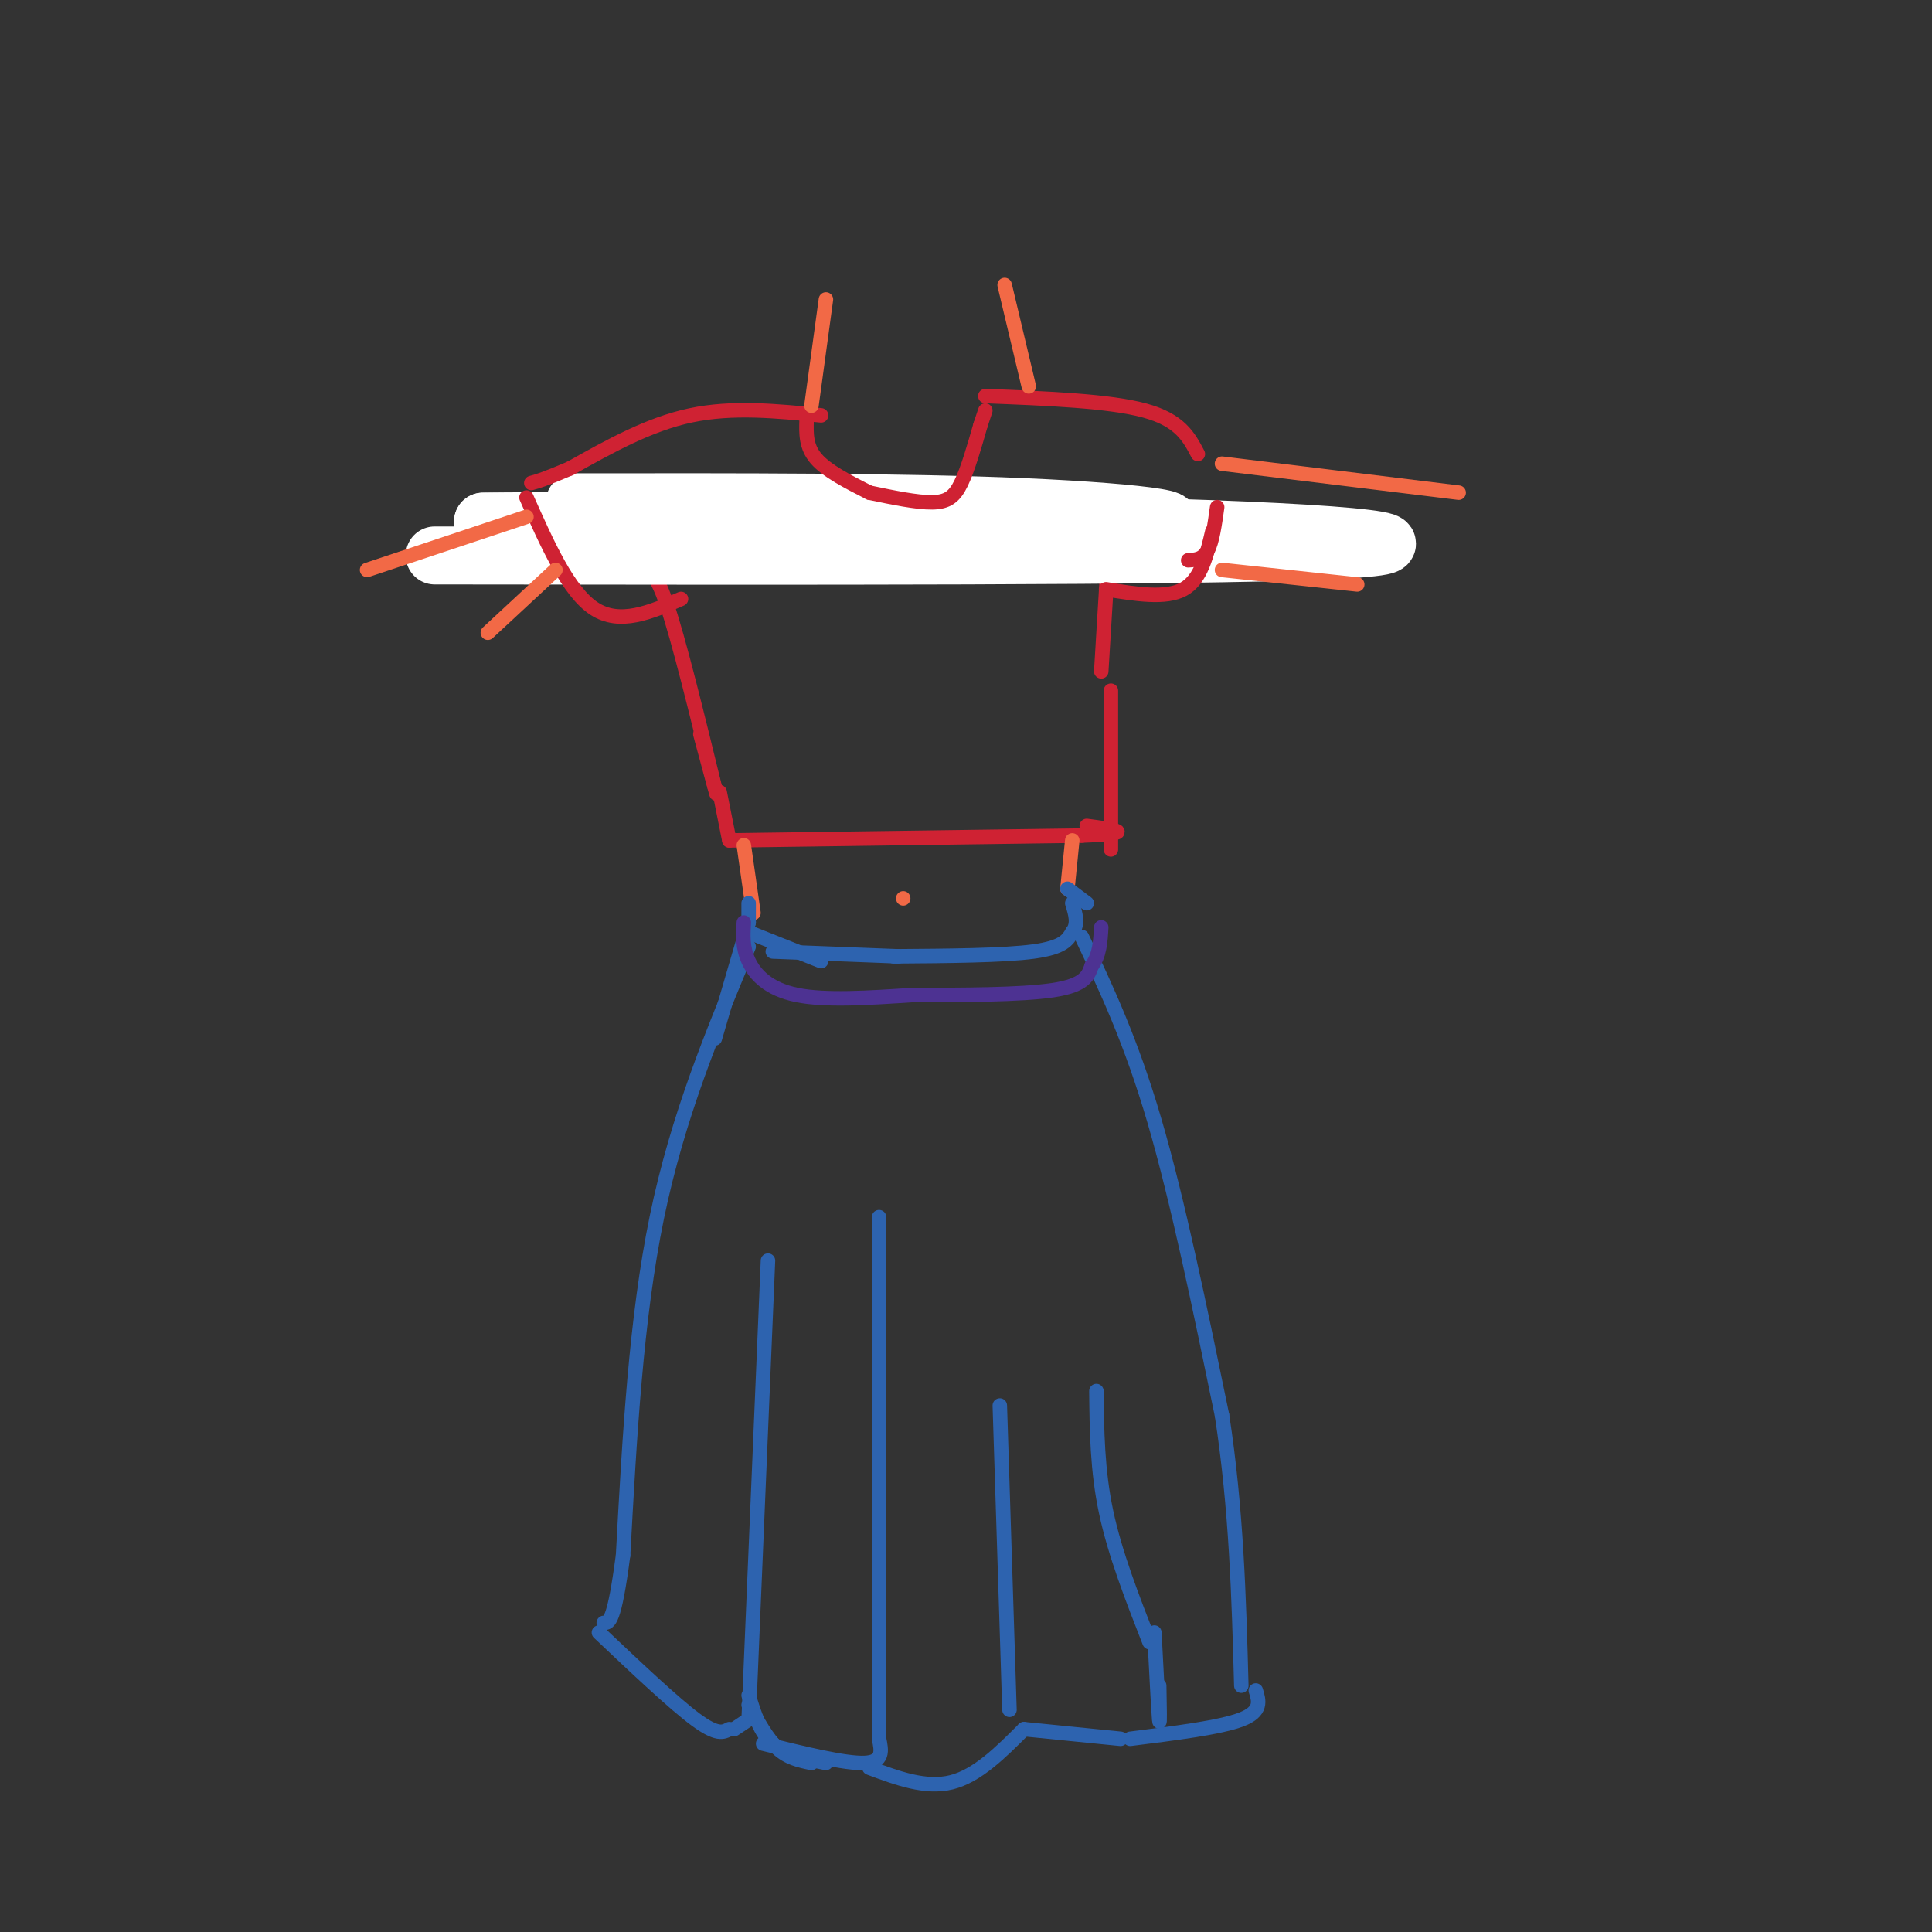 <svg viewBox='0 0 400 400' version='1.1' xmlns='http://www.w3.org/2000/svg' xmlns:xlink='http://www.w3.org/1999/xlink'><rect x="0" y="0" width="400" height="400" fill="#333333" stroke="none"/><g fill='none' stroke='rgb(207,34,51)' stroke-width='3' stroke-linecap='round' stroke-linejoin='round'><path d='M133,119c1.250,-0.667 2.500,-1.333 5,6c2.500,7.333 6.250,22.667 10,38'/><path d='M148,163c1.167,4.500 -0.917,-3.250 -3,-11'/><path d='M136,116c0.000,0.000 14.000,-11.000 14,-11'/><path d='M152,105c0.000,0.000 18.000,4.000 18,4'/><path d='M172,110c0.000,0.000 7.000,-7.000 7,-7'/><path d='M182,103c0.000,0.000 24.000,8.000 24,8'/><path d='M210,111c0.000,0.000 17.000,-4.000 17,-4'/><path d='M230,106c0.000,0.000 -2.000,33.000 -2,33'/><path d='M149,164c0.000,0.000 2.000,10.000 2,10'/><path d='M151,174c0.000,0.000 73.000,-1.000 73,-1'/><path d='M224,173c12.333,-0.500 6.667,-1.250 1,-2'/><path d='M138,118c3.833,-5.417 7.667,-10.833 12,-13c4.333,-2.167 9.167,-1.083 14,0'/><path d='M164,105c3.500,0.667 5.250,2.333 7,4'/><path d='M171,109c0.000,0.000 -25.000,-4.000 -25,-4'/><path d='M146,105c-5.333,1.167 -6.167,6.083 -7,11'/><path d='M173,109c-0.044,-2.244 -0.089,-4.489 0,-6c0.089,-1.511 0.311,-2.289 4,-2c3.689,0.289 10.844,1.644 18,3'/><path d='M195,104c4.500,1.333 6.750,3.167 9,5'/><path d='M188,102c-4.833,-0.500 -9.667,-1.000 -13,0c-3.333,1.000 -5.167,3.500 -7,6'/><path d='M171,107c9.333,-1.250 18.667,-2.500 25,-2c6.333,0.500 9.667,2.750 13,5'/><path d='M209,110c4.333,0.833 8.667,0.417 13,0'/><path d='M205,113c0.000,0.000 20.000,-7.000 20,-7'/><path d='M230,143c0.000,13.250 0.000,26.500 0,31c0.000,4.500 0.000,0.250 0,-4'/></g>
<g fill='none' stroke='rgb(242,105,70)' stroke-width='3' stroke-linecap='round' stroke-linejoin='round'><path d='M154,175c0.000,0.000 2.000,14.000 2,14'/><path d='M222,174c0.000,0.000 -1.000,10.000 -1,10'/><path d='M187,186c0.000,0.000 0.000,0.000 0,0'/></g>
<g fill='none' stroke='rgb(255,255,255)' stroke-width='12' stroke-linecap='round' stroke-linejoin='round'><path d='M119,104c33.978,-0.044 67.956,-0.089 93,1c25.044,1.089 41.156,3.311 21,4c-20.156,0.689 -76.578,-0.156 -133,-1'/><path d='M100,108c4.869,-0.214 83.542,-0.250 133,1c49.458,1.250 69.702,3.786 41,5c-28.702,1.214 -106.351,1.107 -184,1'/></g>
<g fill='none' stroke='rgb(45,99,175)' stroke-width='3' stroke-linecap='round' stroke-linejoin='round'><path d='M155,187c0.000,0.000 0.000,4.000 0,4'/><path d='M155,193c0.000,0.000 15.000,6.000 15,6'/><path d='M160,197c0.000,0.000 26.000,1.000 26,1'/><path d='M185,198c11.417,-0.083 22.833,-0.167 29,-1c6.167,-0.833 7.083,-2.417 8,-4'/><path d='M222,193c1.333,-1.667 0.667,-3.833 0,-6'/><path d='M221,184c0.000,0.000 4.000,3.000 4,3'/><path d='M155,191c0.000,0.000 -7.000,24.000 -7,24'/><path d='M155,196c-7.333,17.500 -14.667,35.000 -19,56c-4.333,21.000 -5.667,45.500 -7,70'/><path d='M129,322c-1.833,14.000 -2.917,14.000 -4,14'/><path d='M224,194c5.083,10.750 10.167,21.500 15,38c4.833,16.500 9.417,38.750 14,61'/><path d='M253,293c3.000,19.500 3.500,37.750 4,56'/><path d='M159,261c0.000,0.000 -4.000,95.000 -4,95'/><path d='M182,252c0.000,0.000 0.000,92.000 0,92'/><path d='M182,344c0.000,17.667 0.000,15.833 0,14'/><path d='M207,291c0.000,0.000 2.000,63.000 2,63'/><path d='M227,288c0.083,8.167 0.167,16.333 2,25c1.833,8.667 5.417,17.833 9,27'/><path d='M124,338c7.750,7.333 15.500,14.667 20,18c4.500,3.333 5.750,2.667 7,2'/><path d='M152,358c0.000,0.000 3.000,-2.000 3,-2'/><path d='M158,361c8.500,2.083 17.000,4.167 21,4c4.000,-0.167 3.500,-2.583 3,-5'/><path d='M171,365c-4.167,-0.833 -8.333,-1.667 -11,-4c-2.667,-2.333 -3.833,-6.167 -5,-10'/><path d='M155,353c1.917,3.500 3.833,7.000 6,9c2.167,2.000 4.583,2.500 7,3'/><path d='M180,366c5.833,2.167 11.667,4.333 17,3c5.333,-1.333 10.167,-6.167 15,-11'/><path d='M212,358c0.000,0.000 20.000,2.000 20,2'/><path d='M234,360c9.333,-1.167 18.667,-2.333 23,-4c4.333,-1.667 3.667,-3.833 3,-6'/><path d='M240,349c0.083,4.417 0.167,8.833 0,7c-0.167,-1.833 -0.583,-9.917 -1,-18'/></g>
<g fill='none' stroke='rgb(207,34,51)' stroke-width='3' stroke-linecap='round' stroke-linejoin='round'><path d='M167,87c-0.083,2.750 -0.167,5.500 2,8c2.167,2.500 6.583,4.750 11,7'/><path d='M180,102c4.911,1.022 9.822,2.044 13,2c3.178,-0.044 4.622,-1.156 6,-4c1.378,-2.844 2.689,-7.422 4,-12'/><path d='M203,88c0.833,-2.500 0.917,-2.750 1,-3'/><path d='M204,82c12.833,0.500 25.667,1.000 33,3c7.333,2.000 9.167,5.500 11,9'/><path d='M229,122c6.167,1.000 12.333,2.000 16,0c3.667,-2.000 4.833,-7.000 6,-12'/><path d='M252,105c-0.500,3.583 -1.000,7.167 -2,9c-1.000,1.833 -2.500,1.917 -4,2'/><path d='M170,86c-9.167,-0.917 -18.333,-1.833 -27,0c-8.667,1.833 -16.833,6.417 -25,11'/><path d='M118,97c-5.500,2.333 -6.750,2.667 -8,3'/><path d='M109,103c4.333,9.750 8.667,19.500 14,23c5.333,3.500 11.667,0.750 18,-2'/></g>
<g fill='none' stroke='rgb(242,105,70)' stroke-width='3' stroke-linecap='round' stroke-linejoin='round'><path d='M253,118c0.000,0.000 28.000,3.000 28,3'/><path d='M253,96c0.000,0.000 49.000,6.000 49,6'/><path d='M109,107c0.000,0.000 -33.000,11.000 -33,11'/><path d='M115,118c0.000,0.000 -14.000,13.000 -14,13'/><path d='M168,84c0.000,0.000 3.000,-22.000 3,-22'/><path d='M213,80c0.000,0.000 -5.000,-21.000 -5,-21'/></g>
<g fill='none' stroke='rgb(77,50,146)' stroke-width='3' stroke-linecap='round' stroke-linejoin='round'><path d='M154,191c-0.156,2.600 -0.311,5.200 1,8c1.311,2.800 4.089,5.800 10,7c5.911,1.200 14.956,0.600 24,0'/><path d='M189,206c9.822,0.000 22.378,0.000 29,-1c6.622,-1.000 7.311,-3.000 8,-5'/><path d='M226,200c1.667,-2.167 1.833,-5.083 2,-8'/></g>
</svg>